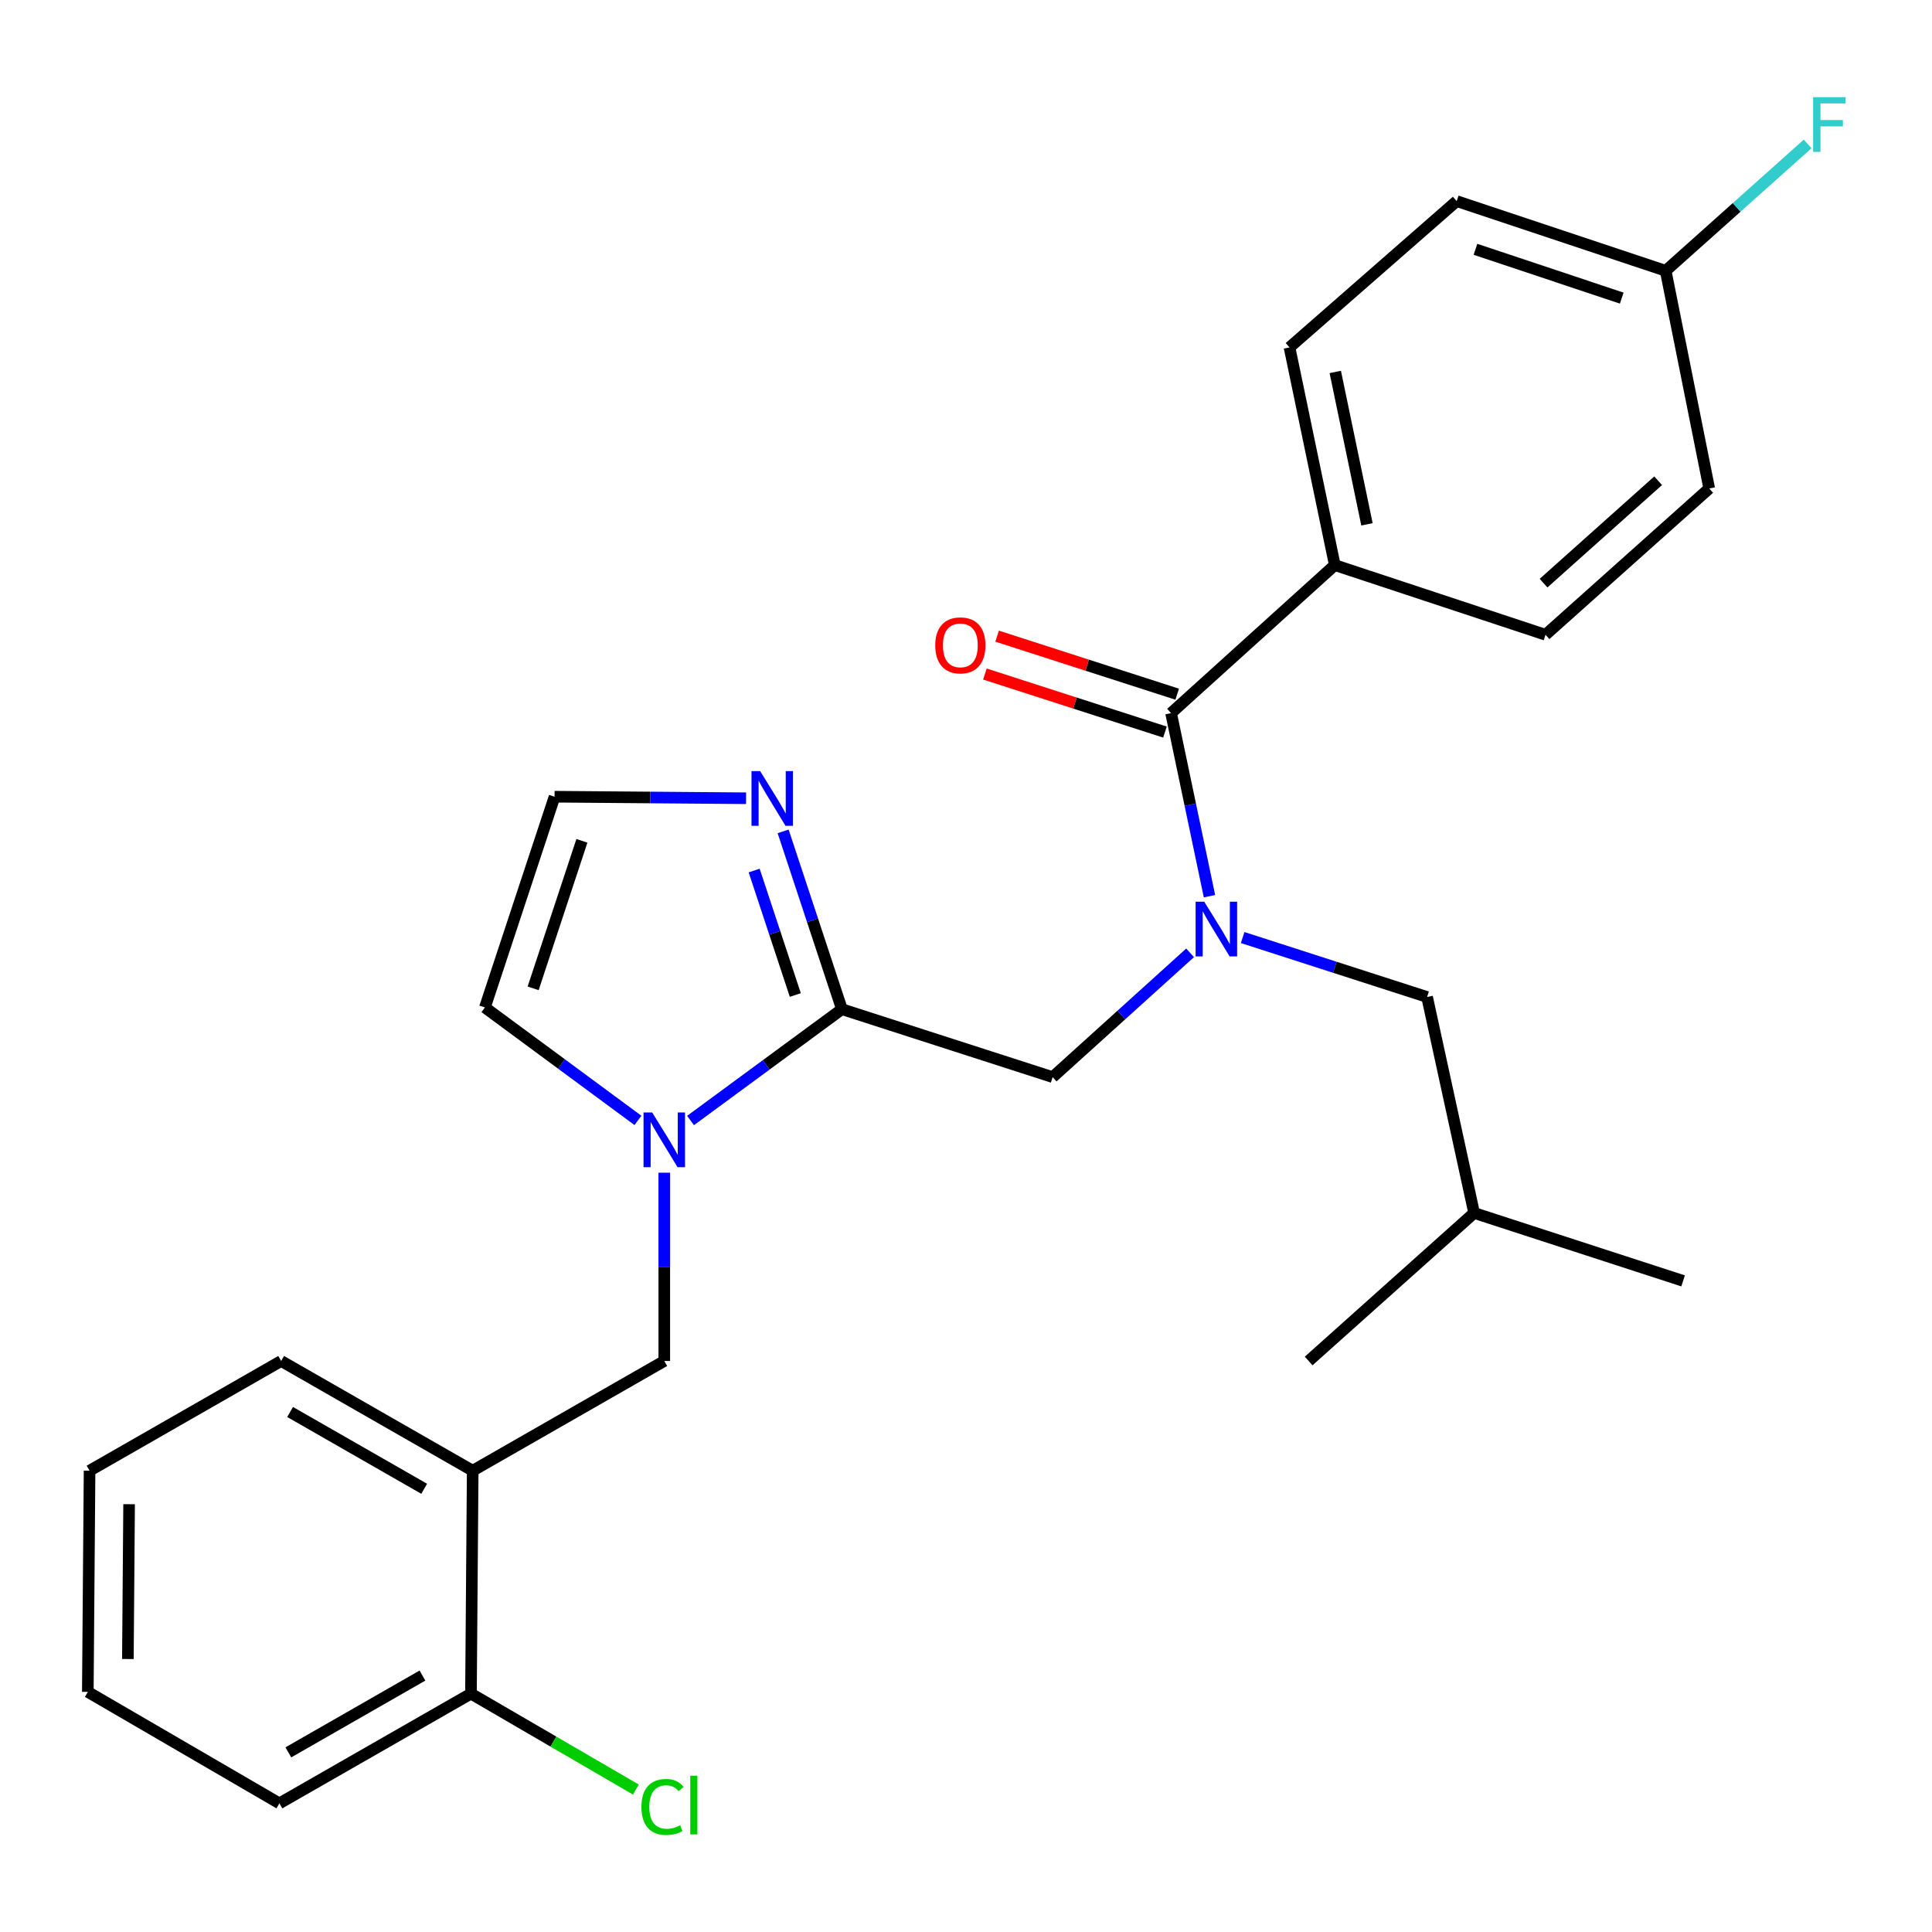 <?xml version='1.0' encoding='iso-8859-1'?>
<svg version='1.1' baseProfile='full'
              xmlns='http://www.w3.org/2000/svg'
                      xmlns:rdkit='http://www.rdkit.org/xml'
                      xmlns:xlink='http://www.w3.org/1999/xlink'
                  xml:space='preserve'
width='1000px' height='1000px' viewBox='0 0 1000 1000'>
<!-- END OF HEADER -->
<rect style='opacity:1.0;fill:#FFFFFF;stroke:none' width='1000' height='1000' x='0' y='0'> </rect>
<path class='bond-0' d='M 690.888,292.492 L 667.449,179.815' style='fill:none;fill-rule:evenodd;stroke:#000000;stroke-width:6px;stroke-linecap:butt;stroke-linejoin:miter;stroke-opacity:1' />
<path class='bond-0' d='M 707.541,271.394 L 691.134,192.521' style='fill:none;fill-rule:evenodd;stroke:#000000;stroke-width:6px;stroke-linecap:butt;stroke-linejoin:miter;stroke-opacity:1' />
<path class='bond-1' d='M 690.888,292.492 L 799.96,328.555' style='fill:none;fill-rule:evenodd;stroke:#000000;stroke-width:6px;stroke-linecap:butt;stroke-linejoin:miter;stroke-opacity:1' />
<path class='bond-2' d='M 690.888,292.492 L 606.149,369.116' style='fill:none;fill-rule:evenodd;stroke:#000000;stroke-width:6px;stroke-linecap:butt;stroke-linejoin:miter;stroke-opacity:1' />
<path class='bond-3' d='M 343.828,606.994 L 343.828,655.72' style='fill:none;fill-rule:evenodd;stroke:#0000FF;stroke-width:6px;stroke-linecap:butt;stroke-linejoin:miter;stroke-opacity:1' />
<path class='bond-3' d='M 343.828,655.72 L 343.828,704.446' style='fill:none;fill-rule:evenodd;stroke:#000000;stroke-width:6px;stroke-linecap:butt;stroke-linejoin:miter;stroke-opacity:1' />
<path class='bond-4' d='M 330.203,579.918 L 290.594,550.69' style='fill:none;fill-rule:evenodd;stroke:#0000FF;stroke-width:6px;stroke-linecap:butt;stroke-linejoin:miter;stroke-opacity:1' />
<path class='bond-4' d='M 290.594,550.69 L 250.985,521.462' style='fill:none;fill-rule:evenodd;stroke:#000000;stroke-width:6px;stroke-linecap:butt;stroke-linejoin:miter;stroke-opacity:1' />
<path class='bond-5' d='M 357.421,579.976 L 396.599,551.165' style='fill:none;fill-rule:evenodd;stroke:#0000FF;stroke-width:6px;stroke-linecap:butt;stroke-linejoin:miter;stroke-opacity:1' />
<path class='bond-5' d='M 396.599,551.165 L 435.777,522.354' style='fill:none;fill-rule:evenodd;stroke:#000000;stroke-width:6px;stroke-linecap:butt;stroke-linejoin:miter;stroke-opacity:1' />
<path class='bond-6' d='M 250.985,521.462 L 287.037,412.379' style='fill:none;fill-rule:evenodd;stroke:#000000;stroke-width:6px;stroke-linecap:butt;stroke-linejoin:miter;stroke-opacity:1' />
<path class='bond-6' d='M 275.953,511.564 L 301.19,435.206' style='fill:none;fill-rule:evenodd;stroke:#000000;stroke-width:6px;stroke-linecap:butt;stroke-linejoin:miter;stroke-opacity:1' />
<path class='bond-7' d='M 435.777,522.354 L 420.561,476.335' style='fill:none;fill-rule:evenodd;stroke:#000000;stroke-width:6px;stroke-linecap:butt;stroke-linejoin:miter;stroke-opacity:1' />
<path class='bond-7' d='M 420.561,476.335 L 405.345,430.315' style='fill:none;fill-rule:evenodd;stroke:#0000FF;stroke-width:6px;stroke-linecap:butt;stroke-linejoin:miter;stroke-opacity:1' />
<path class='bond-7' d='M 411.653,515.016 L 401.002,482.802' style='fill:none;fill-rule:evenodd;stroke:#000000;stroke-width:6px;stroke-linecap:butt;stroke-linejoin:miter;stroke-opacity:1' />
<path class='bond-7' d='M 401.002,482.802 L 390.35,450.588' style='fill:none;fill-rule:evenodd;stroke:#0000FF;stroke-width:6px;stroke-linecap:butt;stroke-linejoin:miter;stroke-opacity:1' />
<path class='bond-8' d='M 435.777,522.354 L 544.849,557.514' style='fill:none;fill-rule:evenodd;stroke:#000000;stroke-width:6px;stroke-linecap:butt;stroke-linejoin:miter;stroke-opacity:1' />
<path class='bond-9' d='M 287.037,412.379 L 336.597,412.776' style='fill:none;fill-rule:evenodd;stroke:#000000;stroke-width:6px;stroke-linecap:butt;stroke-linejoin:miter;stroke-opacity:1' />
<path class='bond-9' d='M 336.597,412.776 L 386.157,413.174' style='fill:none;fill-rule:evenodd;stroke:#0000FF;stroke-width:6px;stroke-linecap:butt;stroke-linejoin:miter;stroke-opacity:1' />
<path class='bond-10' d='M 544.849,557.514 L 580.42,525.348' style='fill:none;fill-rule:evenodd;stroke:#000000;stroke-width:6px;stroke-linecap:butt;stroke-linejoin:miter;stroke-opacity:1' />
<path class='bond-10' d='M 580.42,525.348 L 615.992,493.183' style='fill:none;fill-rule:evenodd;stroke:#0000FF;stroke-width:6px;stroke-linecap:butt;stroke-linejoin:miter;stroke-opacity:1' />
<path class='bond-11' d='M 626.02,463.874 L 616.084,416.495' style='fill:none;fill-rule:evenodd;stroke:#0000FF;stroke-width:6px;stroke-linecap:butt;stroke-linejoin:miter;stroke-opacity:1' />
<path class='bond-11' d='M 616.084,416.495 L 606.149,369.116' style='fill:none;fill-rule:evenodd;stroke:#000000;stroke-width:6px;stroke-linecap:butt;stroke-linejoin:miter;stroke-opacity:1' />
<path class='bond-12' d='M 643.193,485.275 L 690.926,500.661' style='fill:none;fill-rule:evenodd;stroke:#0000FF;stroke-width:6px;stroke-linecap:butt;stroke-linejoin:miter;stroke-opacity:1' />
<path class='bond-12' d='M 690.926,500.661 L 738.66,516.048' style='fill:none;fill-rule:evenodd;stroke:#000000;stroke-width:6px;stroke-linecap:butt;stroke-linejoin:miter;stroke-opacity:1' />
<path class='bond-13' d='M 609.309,359.313 L 562.706,344.29' style='fill:none;fill-rule:evenodd;stroke:#000000;stroke-width:6px;stroke-linecap:butt;stroke-linejoin:miter;stroke-opacity:1' />
<path class='bond-13' d='M 562.706,344.29 L 516.102,329.267' style='fill:none;fill-rule:evenodd;stroke:#FF0000;stroke-width:6px;stroke-linecap:butt;stroke-linejoin:miter;stroke-opacity:1' />
<path class='bond-13' d='M 602.988,378.92 L 556.385,363.898' style='fill:none;fill-rule:evenodd;stroke:#000000;stroke-width:6px;stroke-linecap:butt;stroke-linejoin:miter;stroke-opacity:1' />
<path class='bond-13' d='M 556.385,363.898 L 509.782,348.875' style='fill:none;fill-rule:evenodd;stroke:#FF0000;stroke-width:6px;stroke-linecap:butt;stroke-linejoin:miter;stroke-opacity:1' />
<path class='bond-14' d='M 667.449,179.815 L 753.985,104.094' style='fill:none;fill-rule:evenodd;stroke:#000000;stroke-width:6px;stroke-linecap:butt;stroke-linejoin:miter;stroke-opacity:1' />
<path class='bond-15' d='M 799.96,328.555 L 884.687,252.834' style='fill:none;fill-rule:evenodd;stroke:#000000;stroke-width:6px;stroke-linecap:butt;stroke-linejoin:miter;stroke-opacity:1' />
<path class='bond-15' d='M 798.941,301.836 L 858.25,248.832' style='fill:none;fill-rule:evenodd;stroke:#000000;stroke-width:6px;stroke-linecap:butt;stroke-linejoin:miter;stroke-opacity:1' />
<path class='bond-16' d='M 738.66,516.048 L 763.003,627.832' style='fill:none;fill-rule:evenodd;stroke:#000000;stroke-width:6px;stroke-linecap:butt;stroke-linejoin:miter;stroke-opacity:1' />
<path class='bond-17' d='M 46.359,761.236 L 45.455,875.721' style='fill:none;fill-rule:evenodd;stroke:#000000;stroke-width:6px;stroke-linecap:butt;stroke-linejoin:miter;stroke-opacity:1' />
<path class='bond-17' d='M 66.824,778.572 L 66.191,858.711' style='fill:none;fill-rule:evenodd;stroke:#000000;stroke-width:6px;stroke-linecap:butt;stroke-linejoin:miter;stroke-opacity:1' />
<path class='bond-18' d='M 46.359,761.236 L 145.519,704.446' style='fill:none;fill-rule:evenodd;stroke:#000000;stroke-width:6px;stroke-linecap:butt;stroke-linejoin:miter;stroke-opacity:1' />
<path class='bond-19' d='M 343.828,704.446 L 244.667,761.236' style='fill:none;fill-rule:evenodd;stroke:#000000;stroke-width:6px;stroke-linecap:butt;stroke-linejoin:miter;stroke-opacity:1' />
<path class='bond-20' d='M 45.455,875.721 L 144.615,933.416' style='fill:none;fill-rule:evenodd;stroke:#000000;stroke-width:6px;stroke-linecap:butt;stroke-linejoin:miter;stroke-opacity:1' />
<path class='bond-21' d='M 144.615,933.416 L 243.775,876.625' style='fill:none;fill-rule:evenodd;stroke:#000000;stroke-width:6px;stroke-linecap:butt;stroke-linejoin:miter;stroke-opacity:1' />
<path class='bond-21' d='M 149.25,907.02 L 218.662,867.267' style='fill:none;fill-rule:evenodd;stroke:#000000;stroke-width:6px;stroke-linecap:butt;stroke-linejoin:miter;stroke-opacity:1' />
<path class='bond-22' d='M 243.775,876.625 L 244.667,761.236' style='fill:none;fill-rule:evenodd;stroke:#000000;stroke-width:6px;stroke-linecap:butt;stroke-linejoin:miter;stroke-opacity:1' />
<path class='bond-23' d='M 243.775,876.625 L 286.455,901.451' style='fill:none;fill-rule:evenodd;stroke:#000000;stroke-width:6px;stroke-linecap:butt;stroke-linejoin:miter;stroke-opacity:1' />
<path class='bond-23' d='M 286.455,901.451 L 329.136,926.277' style='fill:none;fill-rule:evenodd;stroke:#00CC00;stroke-width:6px;stroke-linecap:butt;stroke-linejoin:miter;stroke-opacity:1' />
<path class='bond-24' d='M 244.667,761.236 L 145.519,704.446' style='fill:none;fill-rule:evenodd;stroke:#000000;stroke-width:6px;stroke-linecap:butt;stroke-linejoin:miter;stroke-opacity:1' />
<path class='bond-24' d='M 219.556,770.594 L 150.152,730.841' style='fill:none;fill-rule:evenodd;stroke:#000000;stroke-width:6px;stroke-linecap:butt;stroke-linejoin:miter;stroke-opacity:1' />
<path class='bond-25' d='M 763.003,627.832 L 677.36,704.446' style='fill:none;fill-rule:evenodd;stroke:#000000;stroke-width:6px;stroke-linecap:butt;stroke-linejoin:miter;stroke-opacity:1' />
<path class='bond-26' d='M 763.003,627.832 L 871.171,662.98' style='fill:none;fill-rule:evenodd;stroke:#000000;stroke-width:6px;stroke-linecap:butt;stroke-linejoin:miter;stroke-opacity:1' />
<path class='bond-27' d='M 862.152,140.169 L 884.687,252.834' style='fill:none;fill-rule:evenodd;stroke:#000000;stroke-width:6px;stroke-linecap:butt;stroke-linejoin:miter;stroke-opacity:1' />
<path class='bond-28' d='M 862.152,140.169 L 898.891,107.34' style='fill:none;fill-rule:evenodd;stroke:#000000;stroke-width:6px;stroke-linecap:butt;stroke-linejoin:miter;stroke-opacity:1' />
<path class='bond-28' d='M 898.891,107.34 L 935.63,74.511' style='fill:none;fill-rule:evenodd;stroke:#33CCCC;stroke-width:6px;stroke-linecap:butt;stroke-linejoin:miter;stroke-opacity:1' />
<path class='bond-29' d='M 862.152,140.169 L 753.985,104.094' style='fill:none;fill-rule:evenodd;stroke:#000000;stroke-width:6px;stroke-linecap:butt;stroke-linejoin:miter;stroke-opacity:1' />
<path class='bond-29' d='M 839.409,154.301 L 763.692,129.048' style='fill:none;fill-rule:evenodd;stroke:#000000;stroke-width:6px;stroke-linecap:butt;stroke-linejoin:miter;stroke-opacity:1' />
<path  class='atom-1' d='M 337.568 575.812
L 346.848 590.812
Q 347.768 592.292, 349.248 594.972
Q 350.728 597.652, 350.808 597.812
L 350.808 575.812
L 354.568 575.812
L 354.568 604.132
L 350.688 604.132
L 340.728 587.732
Q 339.568 585.812, 338.328 583.612
Q 337.128 581.412, 336.768 580.732
L 336.768 604.132
L 333.088 604.132
L 333.088 575.812
L 337.568 575.812
' fill='#0000FF'/>
<path  class='atom-5' d='M 393.454 399.123
L 402.734 414.123
Q 403.654 415.603, 405.134 418.283
Q 406.614 420.963, 406.694 421.123
L 406.694 399.123
L 410.454 399.123
L 410.454 427.443
L 406.574 427.443
L 396.614 411.043
Q 395.454 409.123, 394.214 406.923
Q 393.014 404.723, 392.654 404.043
L 392.654 427.443
L 388.974 427.443
L 388.974 399.123
L 393.454 399.123
' fill='#0000FF'/>
<path  class='atom-7' d='M 623.328 466.729
L 632.608 481.729
Q 633.528 483.209, 635.008 485.889
Q 636.488 488.569, 636.568 488.729
L 636.568 466.729
L 640.328 466.729
L 640.328 495.049
L 636.448 495.049
L 626.488 478.649
Q 625.328 476.729, 624.088 474.529
Q 622.888 472.329, 622.528 471.649
L 622.528 495.049
L 618.848 495.049
L 618.848 466.729
L 623.328 466.729
' fill='#0000FF'/>
<path  class='atom-9' d='M 484.077 334.037
Q 484.077 327.237, 487.437 323.437
Q 490.797 319.637, 497.077 319.637
Q 503.357 319.637, 506.717 323.437
Q 510.077 327.237, 510.077 334.037
Q 510.077 340.917, 506.677 344.837
Q 503.277 348.717, 497.077 348.717
Q 490.837 348.717, 487.437 344.837
Q 484.077 340.957, 484.077 334.037
M 497.077 345.517
Q 501.397 345.517, 503.717 342.637
Q 506.077 339.717, 506.077 334.037
Q 506.077 328.477, 503.717 325.677
Q 501.397 322.837, 497.077 322.837
Q 492.757 322.837, 490.397 325.637
Q 488.077 328.437, 488.077 334.037
Q 488.077 339.757, 490.397 342.637
Q 492.757 345.517, 497.077 345.517
' fill='#FF0000'/>
<path  class='atom-20' d='M 332.003 935.277
Q 332.003 928.237, 335.283 924.557
Q 338.603 920.837, 344.883 920.837
Q 350.723 920.837, 353.843 924.957
L 351.203 927.117
Q 348.923 924.117, 344.883 924.117
Q 340.603 924.117, 338.323 926.997
Q 336.083 929.837, 336.083 935.277
Q 336.083 940.877, 338.403 943.757
Q 340.763 946.637, 345.323 946.637
Q 348.443 946.637, 352.083 944.757
L 353.203 947.757
Q 351.723 948.717, 349.483 949.277
Q 347.243 949.837, 344.763 949.837
Q 338.603 949.837, 335.283 946.077
Q 332.003 942.317, 332.003 935.277
' fill='#00CC00'/>
<path  class='atom-20' d='M 357.283 919.117
L 360.963 919.117
L 360.963 949.477
L 357.283 949.477
L 357.283 919.117
' fill='#00CC00'/>
<path  class='atom-27' d='M 938.471 50.288
L 955.311 50.288
L 955.311 53.529
L 942.271 53.529
L 942.271 62.129
L 953.871 62.129
L 953.871 65.409
L 942.271 65.409
L 942.271 78.609
L 938.471 78.609
L 938.471 50.288
' fill='#33CCCC'/>
</svg>
